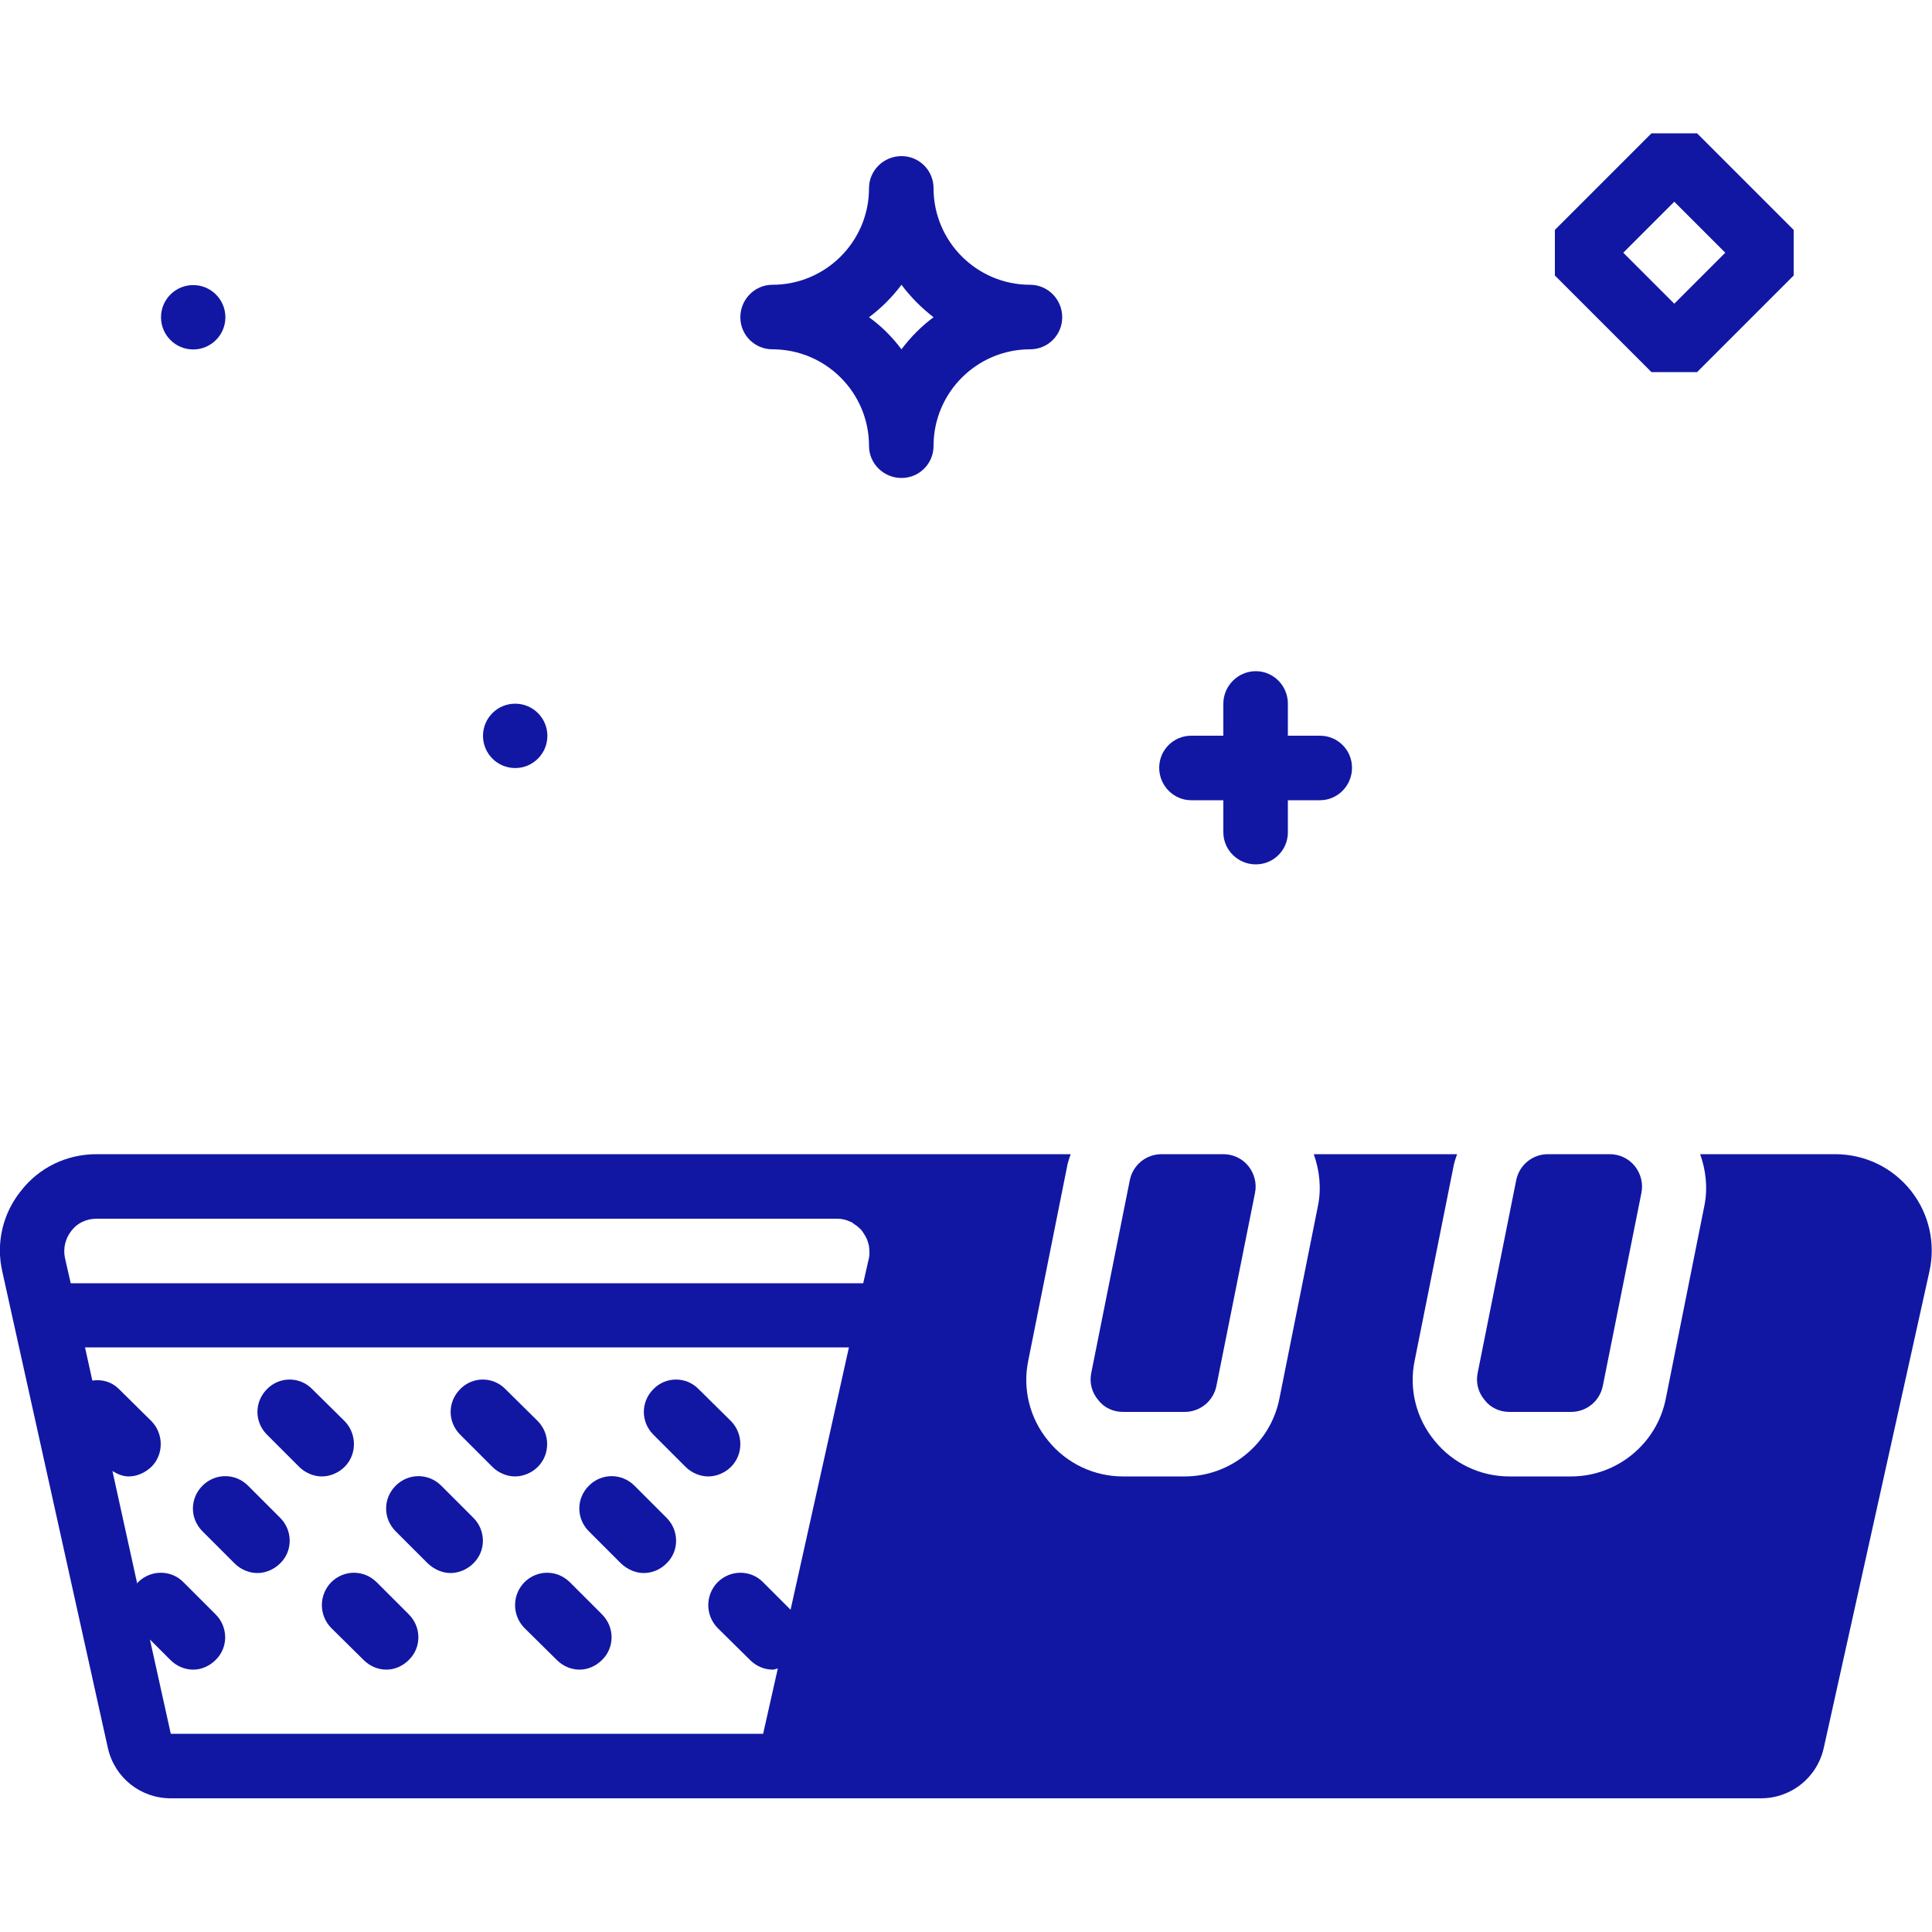 <svg width="50" height="50" viewBox="0 0 50 50" fill="none" xmlns="http://www.w3.org/2000/svg" xmlns:xlink="http://www.w3.org/1999/xlink">
	<desc>
			Created with Pixso.
	</desc>
	<defs>
		<clipPath id="clip36_100">
			<rect id="pekar" width="50" height="50" fill="white" fill-opacity="0"/>
		</clipPath>
	</defs>
	<g clip-path="url(#clip36_100)">
		<path id="path" d="M7.74 37.96C7.9 38.12 8.12 38.21 8.33 38.21C8.54 38.21 8.76 38.12 8.92 37.96C9.24 37.64 9.24 37.11 8.92 36.78L8.08 35.95C7.76 35.62 7.23 35.62 6.91 35.95C6.58 36.28 6.58 36.8 6.91 37.13L7.74 37.96Z" fill="#1117A3" fill-opacity="1" fill-rule="nonzero"/>
		<path id="path" d="M6.07 40.46C6.23 40.62 6.45 40.71 6.66 40.71C6.87 40.71 7.09 40.62 7.25 40.46C7.58 40.14 7.58 39.61 7.25 39.28L6.42 38.45C6.09 38.12 5.57 38.12 5.24 38.45C4.91 38.78 4.91 39.3 5.24 39.63L6.07 40.46Z" fill="#1117A3" fill-opacity="1" fill-rule="nonzero"/>
		<path id="path" d="M11.07 40.46C11.24 40.62 11.45 40.71 11.66 40.71C11.87 40.71 12.09 40.62 12.25 40.46C12.58 40.14 12.58 39.61 12.25 39.28L11.42 38.45C11.09 38.12 10.57 38.12 10.24 38.45C9.91 38.78 9.91 39.3 10.24 39.63L11.07 40.46Z" fill="#1117A3" fill-opacity="1" fill-rule="nonzero"/>
		<path id="path" d="M12.74 37.96C12.9 38.12 13.12 38.21 13.33 38.21C13.54 38.21 13.76 38.12 13.92 37.96C14.24 37.64 14.24 37.11 13.92 36.78L13.08 35.95C12.76 35.62 12.23 35.62 11.91 35.95C11.58 36.28 11.58 36.8 11.91 37.13L12.74 37.96Z" fill="#1117A3" fill-opacity="1" fill-rule="nonzero"/>
		<path id="path" d="M17.74 37.96C17.9 38.12 18.12 38.21 18.33 38.21C18.54 38.21 18.76 38.12 18.92 37.96C19.24 37.64 19.24 37.11 18.92 36.78L18.08 35.95C17.76 35.62 17.23 35.62 16.91 35.95C16.58 36.28 16.58 36.8 16.91 37.13L17.74 37.96Z" fill="#1117A3" fill-opacity="1" fill-rule="nonzero"/>
		<path id="path" d="M16.07 40.46C16.24 40.62 16.45 40.71 16.66 40.71C16.88 40.71 17.09 40.62 17.25 40.46C17.58 40.14 17.58 39.61 17.25 39.28L16.42 38.45C16.09 38.12 15.57 38.12 15.24 38.45C14.91 38.78 14.91 39.3 15.24 39.63L16.07 40.46Z" fill="#1117A3" fill-opacity="1" fill-rule="nonzero"/>
		<path id="path" d="M8.57 40.95C8.25 41.28 8.25 41.8 8.57 42.13L9.41 42.96C9.57 43.12 9.78 43.21 10 43.21C10.21 43.21 10.42 43.12 10.58 42.96C10.91 42.64 10.91 42.11 10.58 41.78L9.75 40.95C9.42 40.62 8.9 40.62 8.57 40.95Z" fill="#1117A3" fill-opacity="1" fill-rule="nonzero"/>
		<path id="path" d="M13.57 40.95C13.25 41.28 13.25 41.8 13.57 42.13L14.41 42.96C14.57 43.12 14.78 43.21 15 43.21C15.21 43.21 15.42 43.12 15.58 42.96C15.91 42.64 15.91 42.11 15.58 41.78L14.75 40.95C14.42 40.62 13.9 40.62 13.57 40.95Z" fill="#1117A3" fill-opacity="1" fill-rule="nonzero"/>
		<path id="path" d="M29.06 36.54L30.66 36.54C31.06 36.54 31.4 36.26 31.48 35.87L32.48 30.87C32.53 30.62 32.46 30.37 32.31 30.18C32.15 29.98 31.91 29.87 31.66 29.87L30.06 29.87C29.66 29.87 29.32 30.15 29.24 30.54L28.24 35.54C28.19 35.79 28.26 36.04 28.42 36.23C28.57 36.43 28.81 36.54 29.06 36.54Z" fill="#1117A3" fill-opacity="1" fill-rule="nonzero"/>
		<path id="path" d="M39.06 36.54L40.66 36.54C41.06 36.54 41.4 36.26 41.48 35.87L42.48 30.87C42.53 30.62 42.46 30.37 42.31 30.18C42.15 29.98 41.91 29.87 41.66 29.87L40.06 29.87C39.66 29.87 39.32 30.15 39.24 30.54L38.24 35.54C38.19 35.79 38.26 36.04 38.42 36.23C38.57 36.43 38.81 36.54 39.06 36.54Z" fill="#1117A3" fill-opacity="1" fill-rule="nonzero"/>
		<path id="path" d="M49.45 30.81C48.97 30.21 48.26 29.87 47.49 29.87L44 29.87C44.15 30.29 44.2 30.75 44.11 31.2L43.11 36.2C42.88 37.36 41.85 38.21 40.66 38.21L39.06 38.21C38.31 38.21 37.6 37.87 37.13 37.29C36.65 36.71 36.46 35.95 36.61 35.22L37.61 30.22C37.63 30.1 37.67 29.98 37.71 29.87L34 29.87C34.15 30.29 34.2 30.75 34.11 31.2L33.11 36.2C32.88 37.36 31.85 38.21 30.66 38.21L29.06 38.21C28.31 38.21 27.6 37.87 27.13 37.29C26.65 36.71 26.46 35.95 26.61 35.22L27.61 30.22C27.63 30.1 27.67 29.98 27.71 29.87L21.67 29.87L2.5 29.87C1.73 29.87 1.02 30.21 0.55 30.81C0.07 31.4 -0.11 32.17 0.06 32.91L0.35 34.22L2.79 45.23C2.96 46 3.63 46.54 4.42 46.54L19.75 46.54L45.57 46.54C46.36 46.54 47.03 46 47.2 45.23L49.93 32.92C50.1 32.17 49.92 31.4 49.45 30.81ZM20.46 41.66L19.75 40.95C19.43 40.62 18.9 40.62 18.57 40.95C18.25 41.28 18.25 41.8 18.57 42.13L19.41 42.96C19.57 43.12 19.78 43.21 20 43.21C20.04 43.21 20.08 43.19 20.13 43.18L19.75 44.87L4.42 44.87L3.88 42.43L4.41 42.96C4.57 43.12 4.78 43.21 5 43.21C5.21 43.21 5.42 43.12 5.58 42.96C5.91 42.64 5.91 42.11 5.58 41.78L4.75 40.95C4.43 40.62 3.9 40.62 3.57 40.95C3.56 40.96 3.56 40.97 3.55 40.98L2.91 38.07C3.04 38.15 3.18 38.21 3.33 38.21C3.54 38.21 3.75 38.12 3.92 37.96C4.24 37.64 4.24 37.11 3.92 36.78L3.08 35.95C2.89 35.76 2.64 35.69 2.39 35.73L2.2 34.87L21.97 34.87L20.46 41.66ZM22.49 32.55L22.34 33.21L1.83 33.21L1.68 32.55C1.63 32.31 1.69 32.05 1.85 31.85C2 31.65 2.24 31.54 2.5 31.54L21.67 31.54C21.79 31.54 21.91 31.57 22.01 31.62C22.05 31.63 22.08 31.66 22.12 31.69C22.17 31.72 22.22 31.76 22.27 31.81C22.31 31.85 22.34 31.9 22.37 31.95C22.4 31.99 22.42 32.04 22.44 32.08C22.46 32.14 22.48 32.2 22.49 32.25C22.5 32.35 22.51 32.45 22.49 32.55Z" fill="#1117A3" fill-opacity="1" fill-rule="nonzero"/>
		<path id="path" d="M43.92 9.63L46.42 7.13L46.42 5.95L43.92 3.45L42.74 3.45L40.24 5.95L40.24 7.13L42.74 9.63L43.92 9.63ZM43.33 5.22L44.65 6.54L43.33 7.86L42.01 6.54L43.33 5.22Z" fill="#1117A3" fill-opacity="1" fill-rule="nonzero"/>
		<path id="path" d="M19.99 9.04C21.37 9.04 22.49 10.16 22.49 11.54C22.49 12 22.87 12.37 23.33 12.37C23.79 12.37 24.16 12 24.16 11.54C24.16 10.16 25.28 9.04 26.66 9.04C27.12 9.04 27.49 8.67 27.49 8.21C27.49 7.75 27.12 7.37 26.66 7.37C25.28 7.37 24.16 6.25 24.16 4.87C24.16 4.41 23.79 4.04 23.33 4.04C22.87 4.04 22.49 4.41 22.49 4.87C22.49 6.25 21.37 7.37 19.99 7.37C19.53 7.37 19.16 7.75 19.16 8.21C19.16 8.67 19.53 9.04 19.99 9.04ZM23.33 7.37C23.57 7.69 23.85 7.97 24.16 8.21C23.85 8.44 23.57 8.72 23.33 9.04C23.09 8.72 22.81 8.44 22.49 8.21C22.81 7.97 23.09 7.69 23.33 7.37Z" fill="#1117A3" fill-opacity="1" fill-rule="nonzero"/>
		<path id="path" d="M30.83 20.71L31.66 20.71L31.66 21.54C31.66 22 32.04 22.37 32.5 22.37C32.96 22.37 33.33 22 33.33 21.54L33.33 20.71L34.16 20.71C34.62 20.71 34.99 20.33 34.99 19.87C34.99 19.41 34.62 19.04 34.16 19.04L33.33 19.04L33.33 18.21C33.33 17.75 32.96 17.37 32.5 17.37C32.04 17.37 31.66 17.75 31.66 18.21L31.66 19.04L30.83 19.04C30.37 19.04 30 19.41 30 19.87C30 20.33 30.37 20.71 30.83 20.71Z" fill="#1117A3" fill-opacity="1" fill-rule="nonzero"/>
		<circle id="circle" cx="13.333" cy="19.044" r="0.833" fill="#1117A3" fill-opacity="1"/>
		<circle id="circle" cx="5" cy="8.211" r="0.833" fill="#1117A3" fill-opacity="1"/>
	</g>
</svg>
